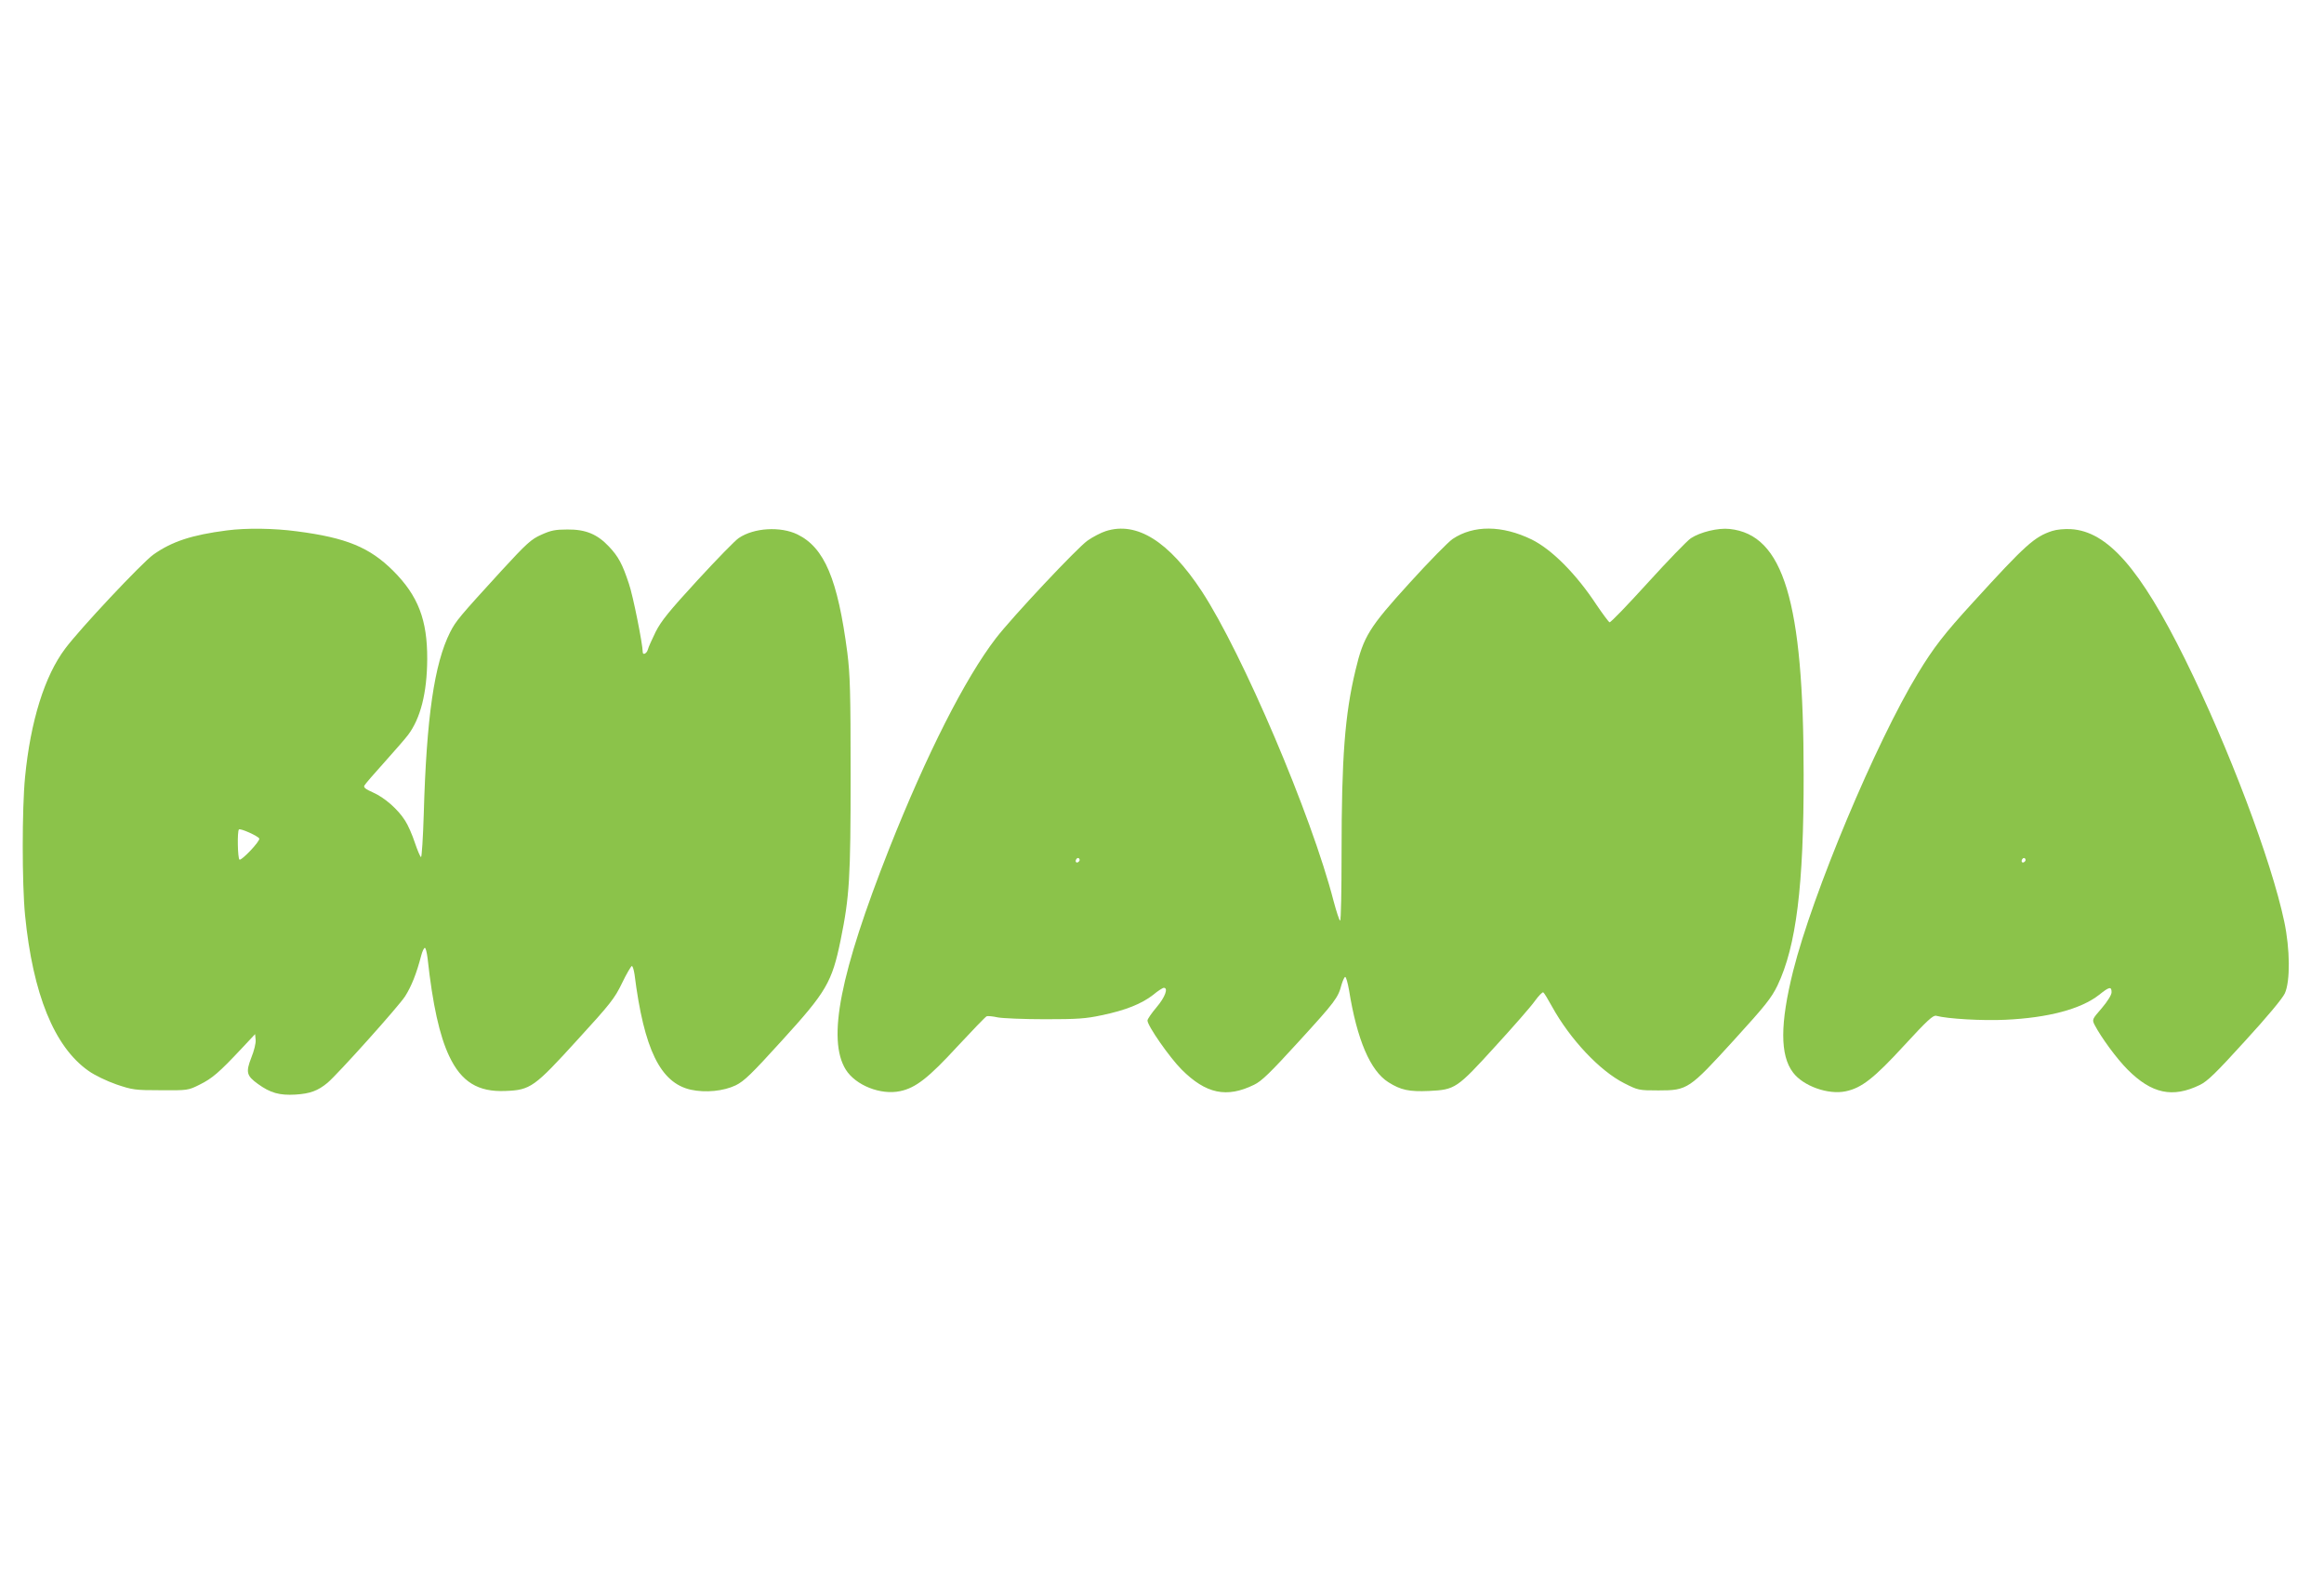 <?xml version="1.0" standalone="no"?>
<!DOCTYPE svg PUBLIC "-//W3C//DTD SVG 20010904//EN"
 "http://www.w3.org/TR/2001/REC-SVG-20010904/DTD/svg10.dtd">
<svg version="1.0" xmlns="http://www.w3.org/2000/svg"
 width="1280pt" height="867pt" viewBox="0 0 1280 867"
 preserveAspectRatio="xMidYMid meet">
<g transform="translate(0,867) scale(0.1,-0.1)"
fill="#8bc34a" stroke="none">
<path d="M1250 5749 c-194 -25 -303 -61 -405 -133 -63 -45 -405 -409 -486
-518 -113 -150 -191 -399 -221 -708 -17 -173 -17 -586 0 -760 43 -435 161
-725 349 -857 35 -25 100 -56 154 -75 89 -30 102 -32 244 -32 149 -1 151 -1
215 31 69 34 108 68 230 198 l75 80 3 -32 c2 -18 -9 -61 -24 -98 -31 -80 -26
-99 36 -144 69 -50 119 -64 207 -59 81 5 124 21 177 65 56 47 390 419 427 476
35 55 63 125 89 225 6 23 15 42 20 42 5 0 11 -26 15 -57 28 -257 66 -427 119
-539 67 -142 159 -199 311 -192 137 5 159 22 394 280 183 200 206 229 247 314
25 52 50 94 54 94 5 0 11 -21 15 -47 52 -412 142 -596 309 -634 82 -18 181 -8
248 24 47 23 87 62 255 247 245 269 275 320 323 553 49 241 55 340 55 907 0
461 -3 554 -18 675 -53 406 -126 579 -275 652 -93 45 -239 37 -323 -20 -19
-12 -121 -117 -227 -232 -157 -171 -200 -224 -231 -285 -20 -41 -40 -85 -43
-98 -6 -21 -28 -32 -28 -13 0 43 -54 313 -76 376 -36 109 -58 150 -110 205
-64 68 -128 95 -229 94 -67 0 -91 -5 -144 -29 -56 -25 -80 -47 -220 -199 -232
-254 -250 -275 -282 -338 -87 -173 -130 -468 -145 -1000 -4 -131 -11 -238 -15
-238 -4 0 -19 35 -34 79 -14 43 -38 98 -54 122 -39 62 -113 127 -177 155 -41
18 -53 28 -47 38 4 8 54 66 111 129 57 64 115 130 129 149 69 91 105 232 106
418 1 216 -50 349 -187 486 -130 130 -260 183 -531 218 -127 17 -278 19 -385
5z m178 -1697 c5 -15 -98 -123 -109 -116 -10 6 -13 157 -3 166 8 8 107 -37
112 -50z"/>
<path d="M6090 5745 c-25 -8 -70 -31 -100 -52 -58 -41 -414 -420 -505 -538
-171 -223 -381 -638 -588 -1160 -270 -685 -342 -1048 -239 -1215 54 -87 193
-142 300 -119 86 18 157 74 316 247 82 88 154 163 160 165 7 3 35 0 62 -6 27
-5 144 -10 259 -10 179 0 225 3 313 22 131 27 220 63 283 112 26 22 53 39 59
39 26 0 7 -52 -40 -107 -27 -32 -50 -65 -50 -73 0 -29 122 -204 188 -270 134
-134 248 -158 399 -84 42 20 89 66 247 239 201 220 216 240 235 313 7 23 16
42 20 42 5 0 14 -33 21 -72 44 -274 117 -445 217 -508 68 -43 114 -53 224 -48
144 7 153 13 365 246 99 108 198 221 218 250 21 29 42 50 46 47 5 -3 26 -38
48 -78 100 -181 263 -354 397 -422 77 -39 80 -40 189 -40 161 0 169 6 417 278
172 189 205 230 239 300 103 216 145 548 144 1162 0 954 -111 1321 -408 1352
-63 7 -161 -17 -213 -51 -21 -14 -128 -125 -238 -246 -110 -121 -204 -219
-210 -217 -5 2 -37 45 -71 95 -113 172 -247 306 -358 361 -163 79 -320 80
-435 3 -24 -16 -131 -125 -238 -243 -222 -244 -253 -294 -297 -479 -59 -245
-77 -483 -77 -1007 0 -205 -3 -373 -8 -373 -4 0 -20 48 -36 108 -121 471 -502
1364 -726 1706 -181 275 -358 386 -529 331z m-145 -1816 c-10 -15 -25 -10 -19
6 4 8 10 12 15 9 5 -3 7 -10 4 -15z"/>
<path d="M11303 5746 c-98 -32 -147 -76 -435 -392 -162 -177 -218 -250 -305
-393 -233 -384 -579 -1210 -687 -1639 -72 -289 -73 -464 0 -559 56 -74 193
-123 289 -103 88 18 157 72 324 254 126 137 158 166 175 162 62 -17 256 -28
381 -22 237 11 416 59 516 137 56 45 69 48 69 15 0 -15 -21 -49 -54 -88 -54
-62 -54 -63 -39 -93 37 -70 121 -185 182 -246 132 -132 247 -157 397 -84 42
20 90 67 249 242 122 133 206 234 219 262 31 67 29 245 -3 396 -71 337 -307
960 -546 1444 -247 499 -427 705 -629 717 -35 2 -79 -2 -103 -10z m-148 -1817
c-10 -15 -25 -10 -19 6 4 8 10 12 15 9 5 -3 7 -10 4 -15z"/>
</g>
</svg>
